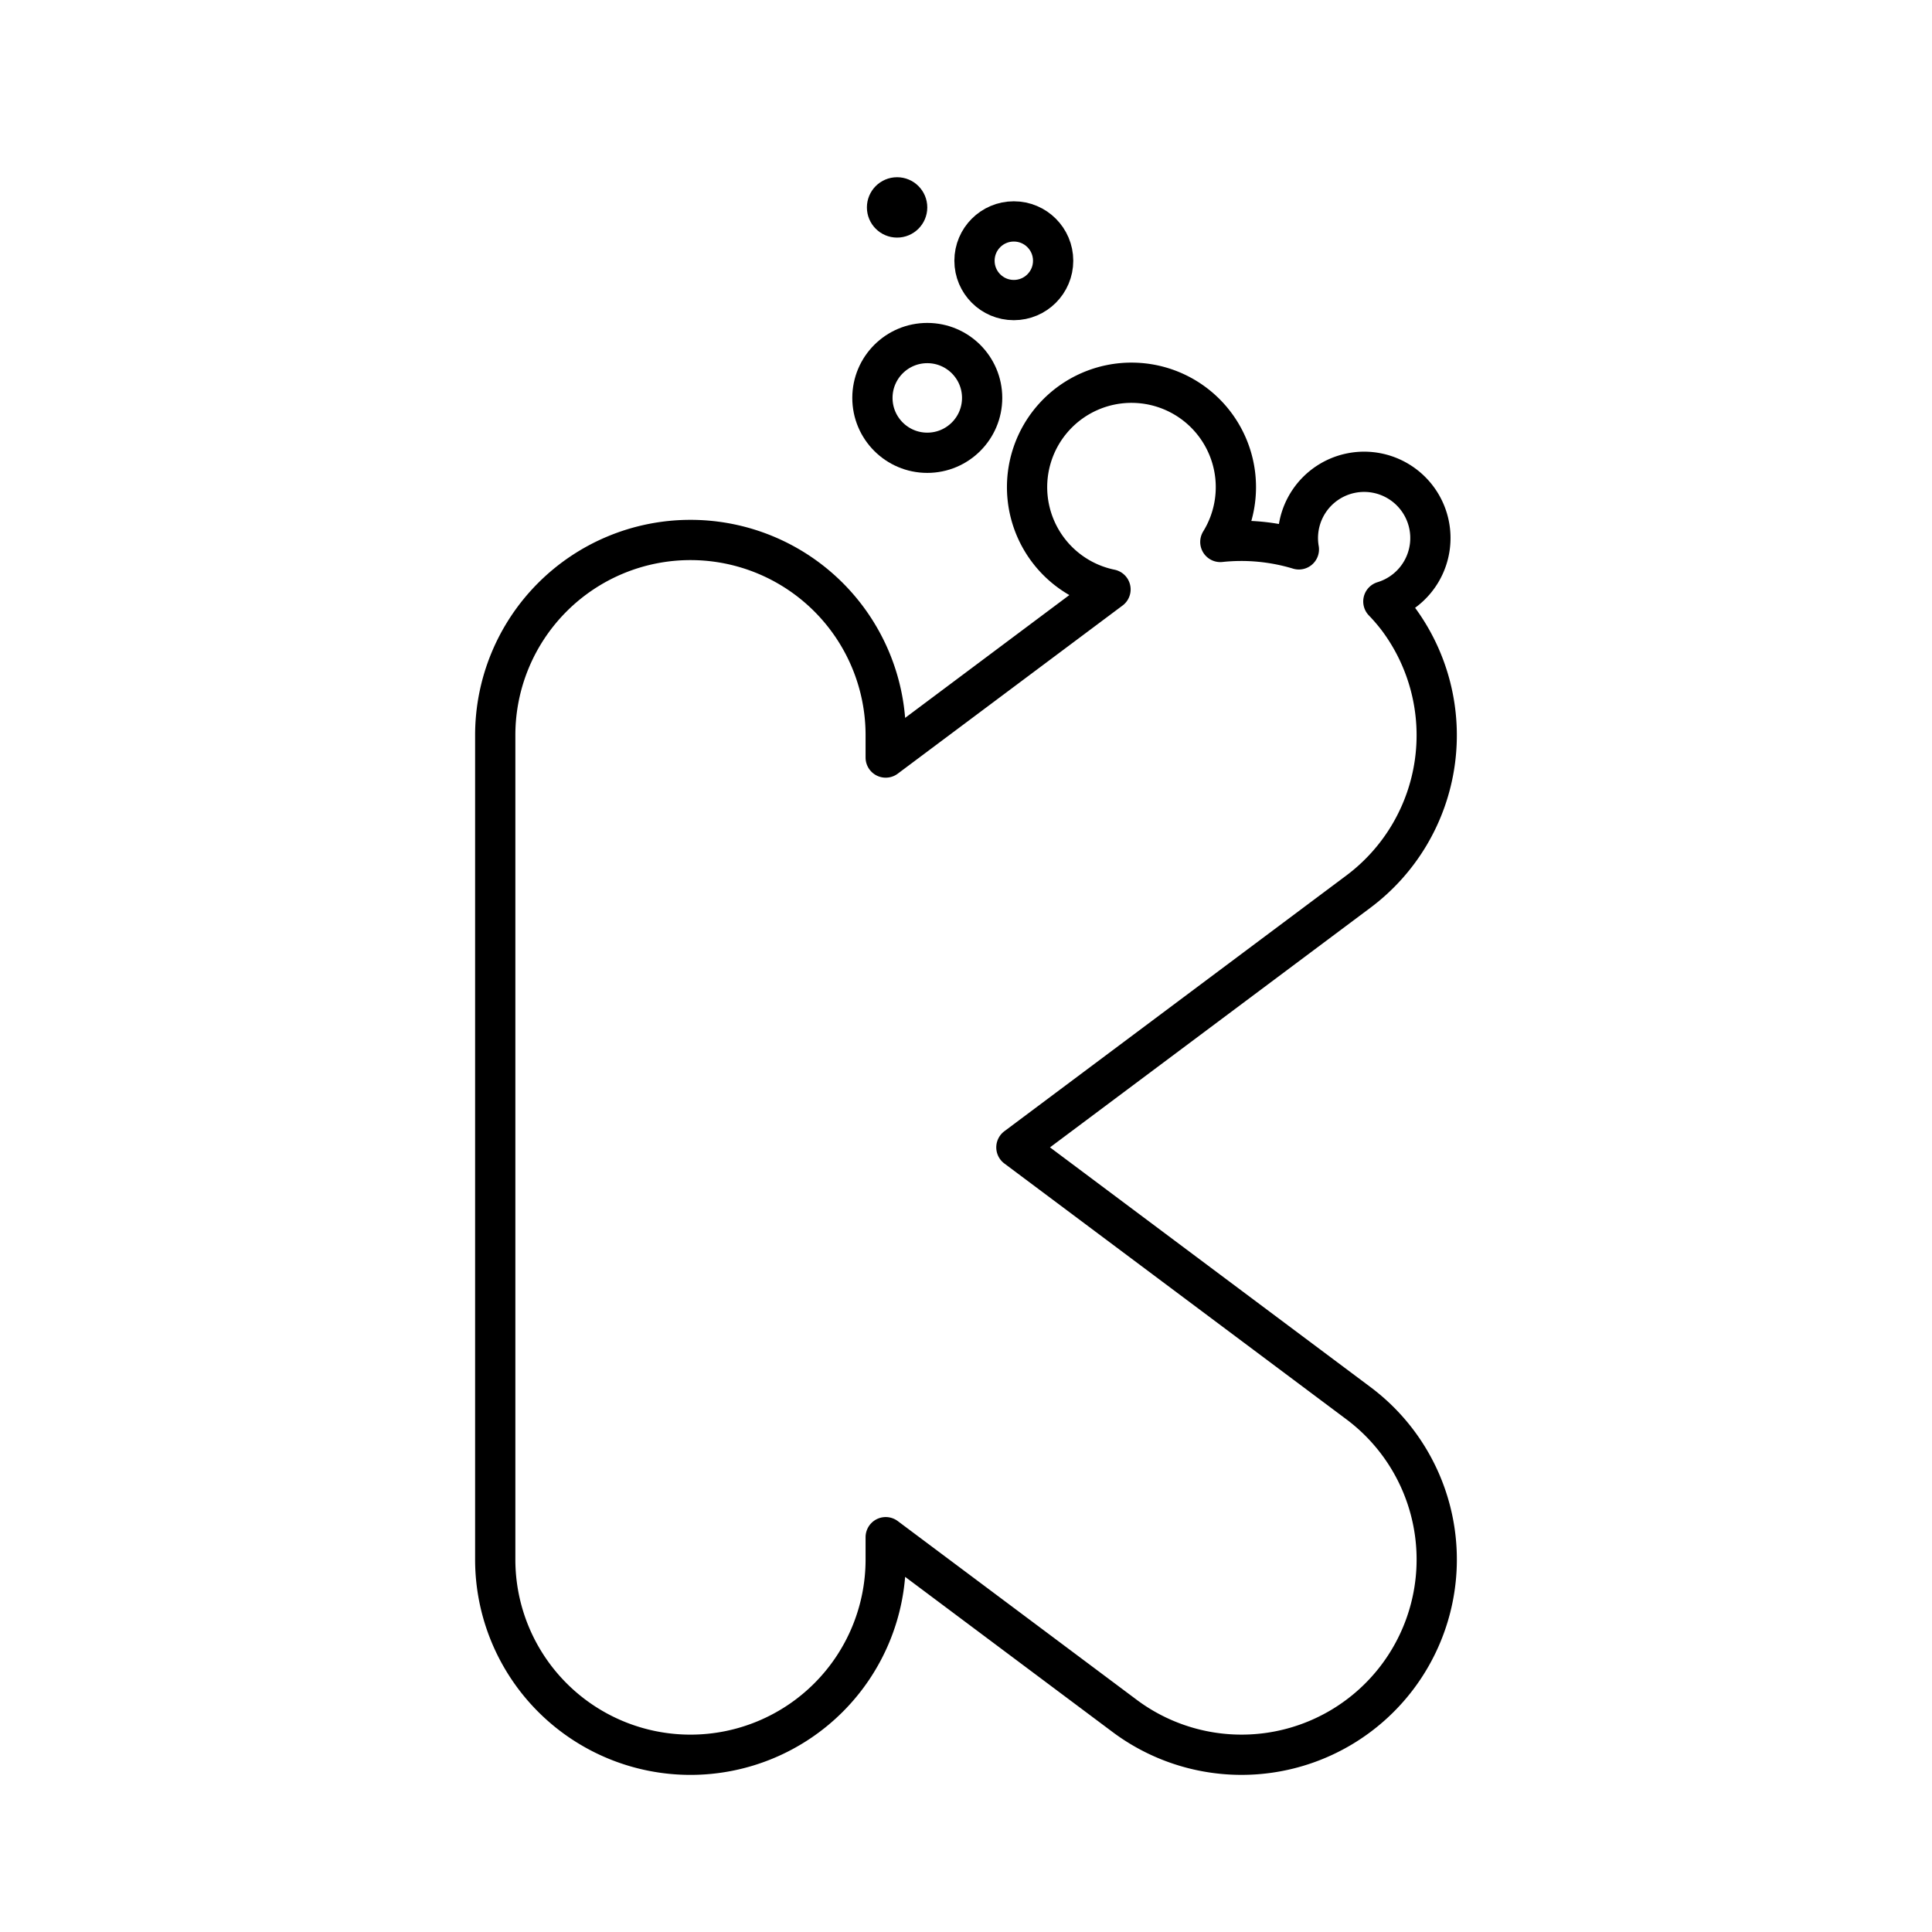 <?xml version="1.0" encoding="utf-8"?><!-- Скачано с сайта svg4.ru / Downloaded from svg4.ru -->
<svg width="800px" height="800px" viewBox="0 0 48 48" xmlns="http://www.w3.org/2000/svg"><defs><style>.a{fill:none;stroke:#000000;stroke-linecap:round;stroke-linejoin:round;}.b{fill:#000000;}</style></defs><circle class="a" cx="23.038" cy="9.886" r="1.363"/><circle class="a" cx="25.188" cy="6.478" r="0.977"/><circle class="b" cx="22.288" cy="5.153" r="0.75"/><path class="a" d="M33.75,34.862l-8.498-6.356L33.75,22.151a4.851,4.851,0,0,0,.979-6.789,4.769,4.769,0,0,0-.36-.419A1.646,1.646,0,1,0,32.27,13.649a4.936,4.936,0,0,0-1.951-.184A2.594,2.594,0,1,0,27.59,14.644L22.005,18.821v-.555a4.85,4.85,0,1,0-9.701,0v20.48a4.85,4.85,0,1,0,9.701,0v-.555L27.94,42.63a4.85,4.85,0,1,0,5.81-7.768Z"/></svg>
